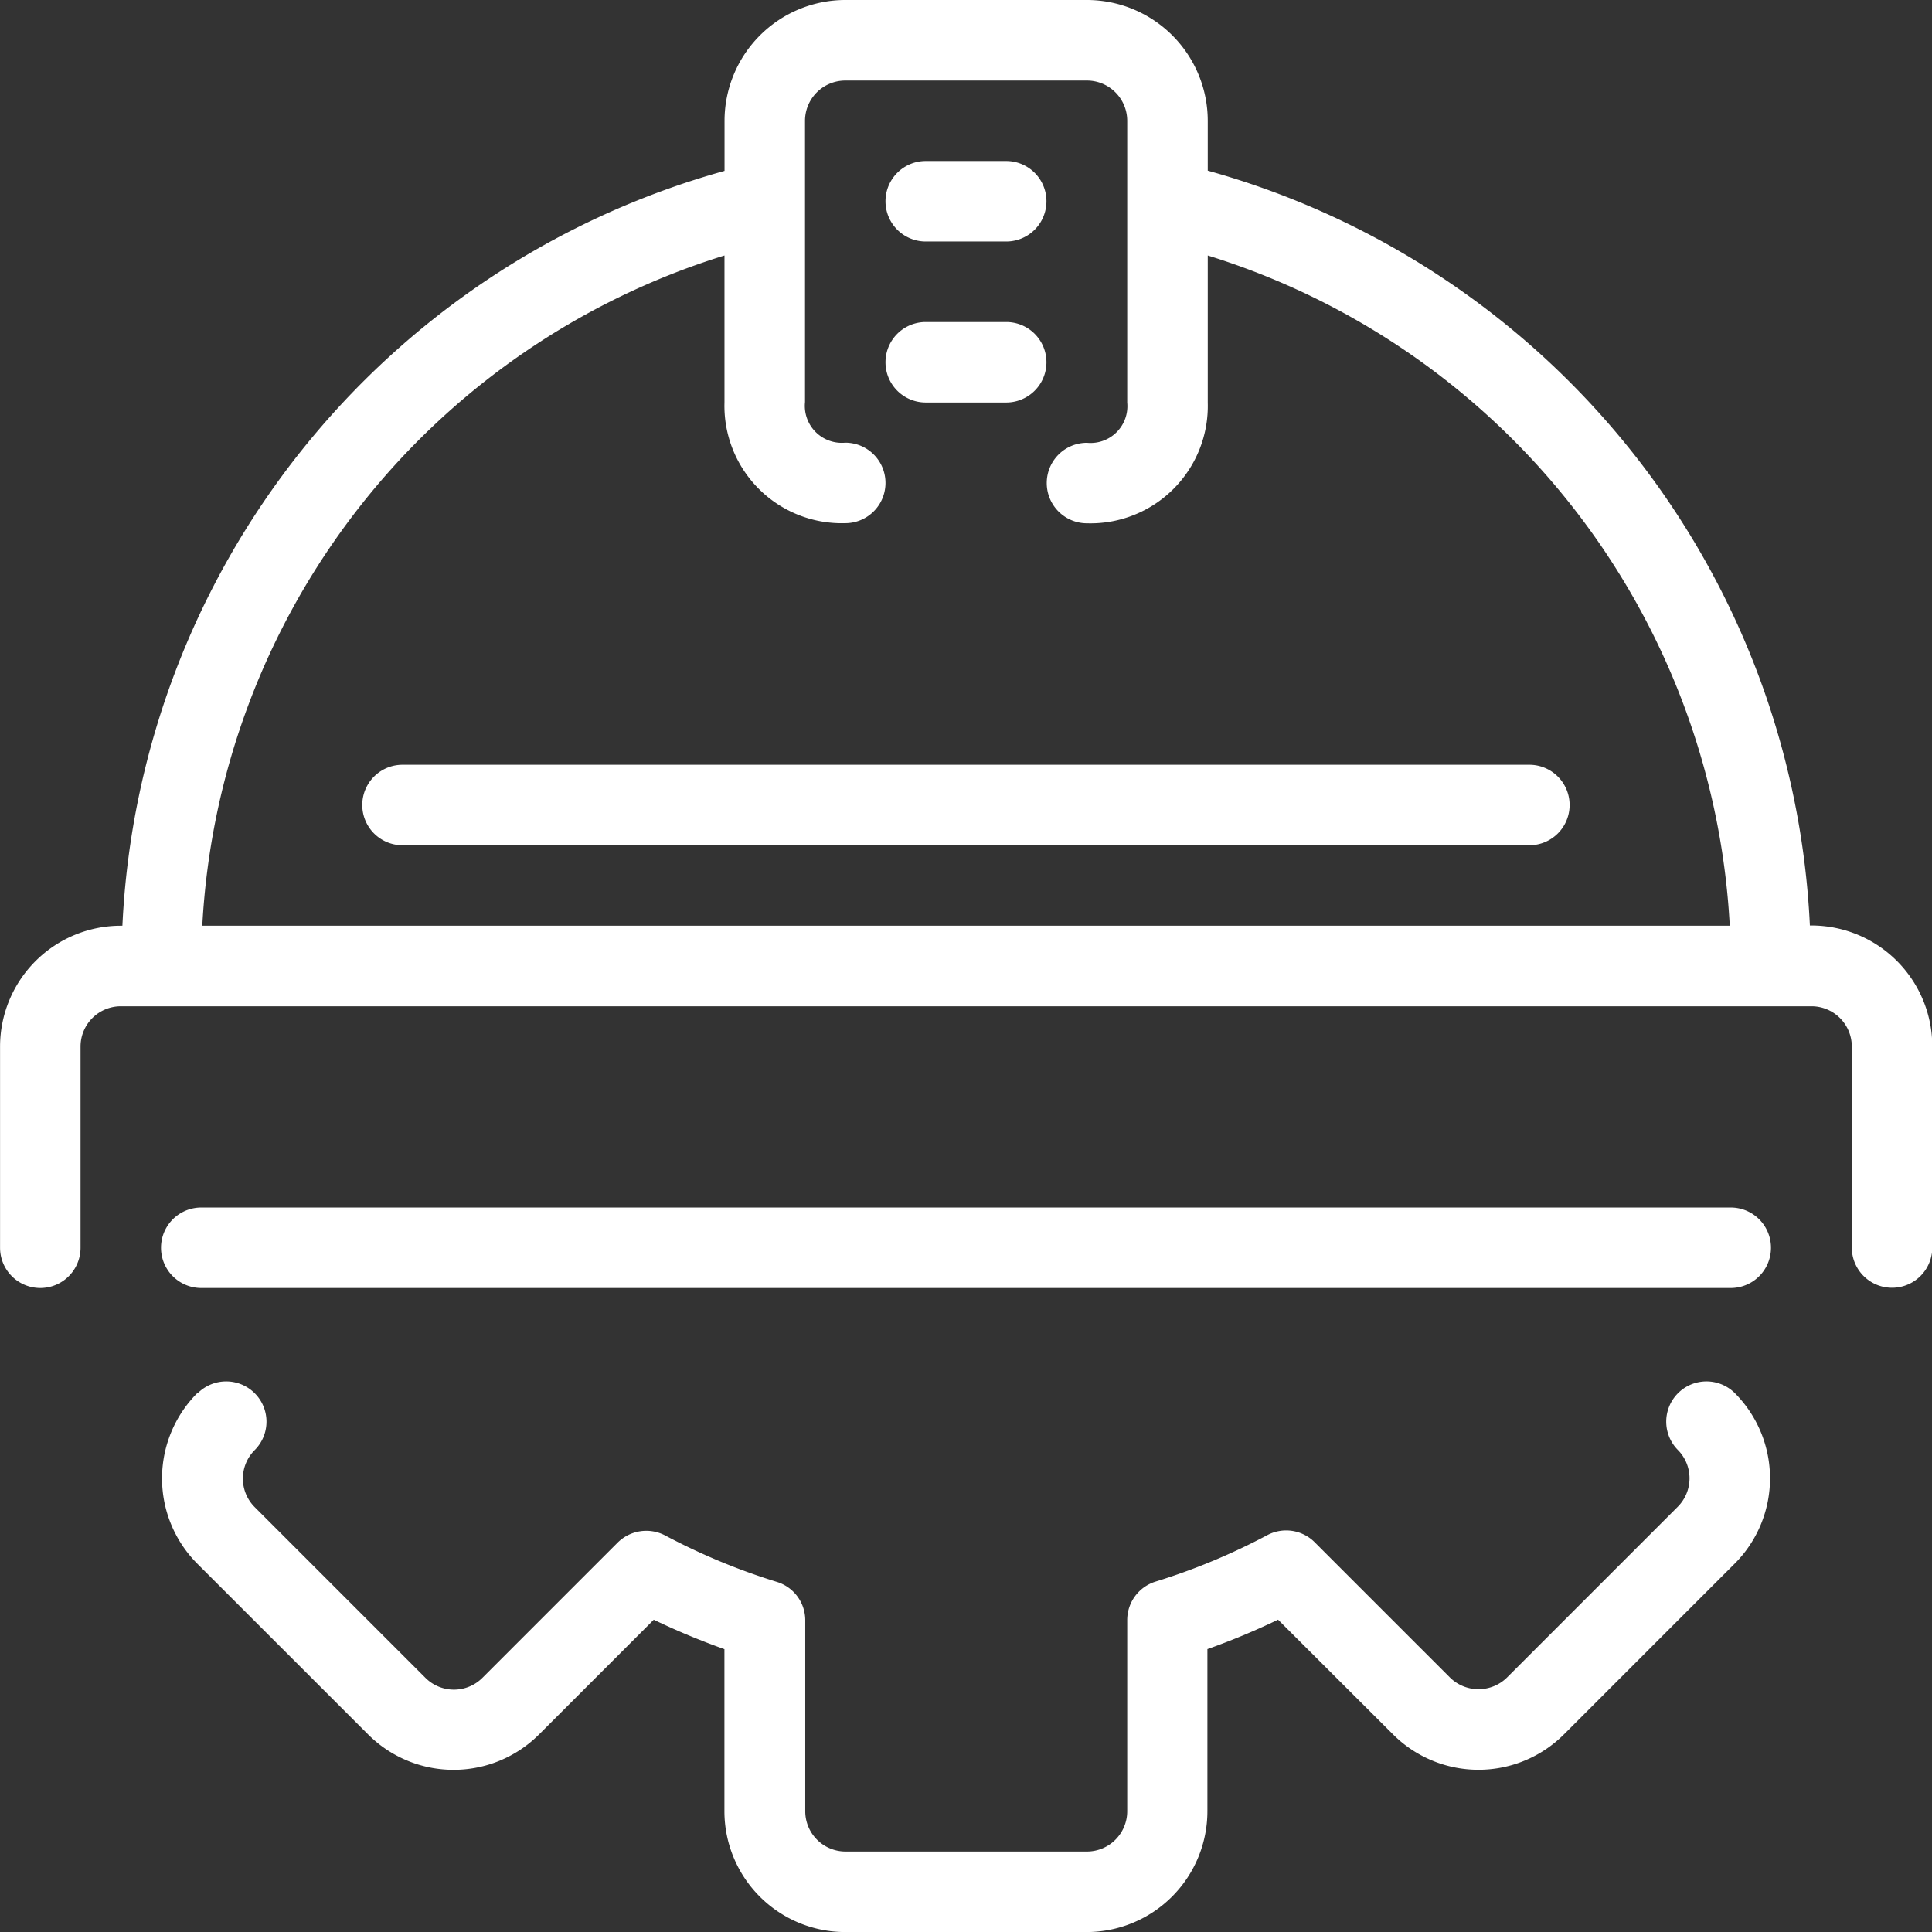 <svg id="engineering" xmlns="http://www.w3.org/2000/svg" width="33.273" height="33.273" viewBox="0 0 33.273 33.273">
  <rect x="0" y="0" width="33.273" height="33.273" fill="#333333" stroke="none"/>
  <g id="Group_27875" data-name="Group 27875" transform="translate(2.792 23.785)">
    <g id="Group_27874" data-name="Group 27874">
      <path id="Path_23440" data-name="Path 23440" d="M43.6,366.2a.694.694,0,0,1,.981,0h0a.692.692,0,0,1,0,.98.694.694,0,0,0,0,.981l2.941,2.941a.694.694,0,0,0,.981,0l2.331-2.331a.7.7,0,0,1,.815-.122,11.01,11.01,0,0,0,1.924.8.691.691,0,0,1,.49.662V373.4a.694.694,0,0,0,.693.693h4.159a.694.694,0,0,0,.693-.693v-3.293a.693.693,0,0,1,.489-.663,11,11,0,0,0,1.924-.8.694.694,0,0,1,.815.122l2.331,2.331a.7.7,0,0,0,.981,0l2.941-2.941a.694.694,0,0,0,0-.981.693.693,0,0,1,.98-.98,2.079,2.079,0,0,1,0,2.941l-2.941,2.941a2.082,2.082,0,0,1-2.941,0L62.206,370.1a12.287,12.287,0,0,1-1.217.507V373.4a2.082,2.082,0,0,1-2.08,2.08H54.751a2.082,2.082,0,0,1-2.08-2.08v-2.792a12.466,12.466,0,0,1-1.217-.507l-1.977,1.977a2.082,2.082,0,0,1-2.941,0l-2.941-2.94a2.08,2.08,0,0,1,0-2.942Z" transform="translate(-42.987 -365.991)" fill="#fff"/>
    </g>
  </g>
  <g id="Group_27877" data-name="Group 27877">
    <g id="Group_27876" data-name="Group 27876">
      <path id="Path_23441" data-name="Path 23441" d="M2.08,15.943h.028a14.186,14.186,0,0,1,10.37-13V2.08A2.082,2.082,0,0,1,14.557,0h4.159A2.082,2.082,0,0,1,20.8,2.08v.859a14.186,14.186,0,0,1,10.37,13h.028a2.082,2.082,0,0,1,2.08,2.08v3.466a.693.693,0,1,1-1.386,0V18.023a.694.694,0,0,0-.693-.693H2.08a.694.694,0,0,0-.693.693v3.466a.693.693,0,1,1-1.386,0V18.023A2.082,2.082,0,0,1,2.08,15.943Zm27.71,0A12.8,12.8,0,0,0,20.8,4.4V6.932a2.021,2.021,0,0,1-2.08,2.08.693.693,0,1,1,0-1.386.634.634,0,0,0,.693-.693V2.08a.694.694,0,0,0-.693-.693H14.557a.694.694,0,0,0-.693.693V6.924a.637.637,0,0,0,.693.7.693.693,0,0,1,0,1.386,2.021,2.021,0,0,1-2.08-2.08V4.4A12.8,12.8,0,0,0,3.484,15.943H29.789Z" fill="#fff"/>
    </g>
  </g>
  <g id="Group_27879" data-name="Group 27879" transform="translate(15.25 2.773)">
    <g id="Group_27878" data-name="Group 27878">
      <path id="Path_23442" data-name="Path 23442" d="M235.36,42.667h1.386a.693.693,0,0,1,0,1.386H235.36a.693.693,0,1,1,0-1.386Z" transform="translate(-234.667 -42.667)" fill="#fff"/>
    </g>
  </g>
  <g id="Group_27881" data-name="Group 27881" transform="translate(15.25 5.546)">
    <g id="Group_27880" data-name="Group 27880">
      <path id="Path_23443" data-name="Path 23443" d="M235.36,85.333h1.386a.693.693,0,0,1,0,1.386H235.36a.693.693,0,0,1,0-1.386Z" transform="translate(-234.667 -85.333)" fill="#fff"/>
    </g>
  </g>
  <g id="Group_27883" data-name="Group 27883" transform="translate(6.239 13.171)">
    <g id="Group_27882" data-name="Group 27882">
      <path id="Path_23444" data-name="Path 23444" d="M96.693,202.667H116.1a.693.693,0,1,1,0,1.386H96.693a.693.693,0,1,1,0-1.386Z" transform="translate(-96 -202.667)" fill="#fff"/>
    </g>
  </g>
  <g id="Group_27885" data-name="Group 27885" transform="translate(2.773 20.796)">
    <g id="Group_27884" data-name="Group 27884">
      <path id="Path_23445" data-name="Path 23445" d="M43.359,320H69.7a.693.693,0,0,1,0,1.386H43.359a.693.693,0,0,1,0-1.386Z" transform="translate(-42.666 -320)" fill="#fff"/>
    </g>
  </g>
</svg>
